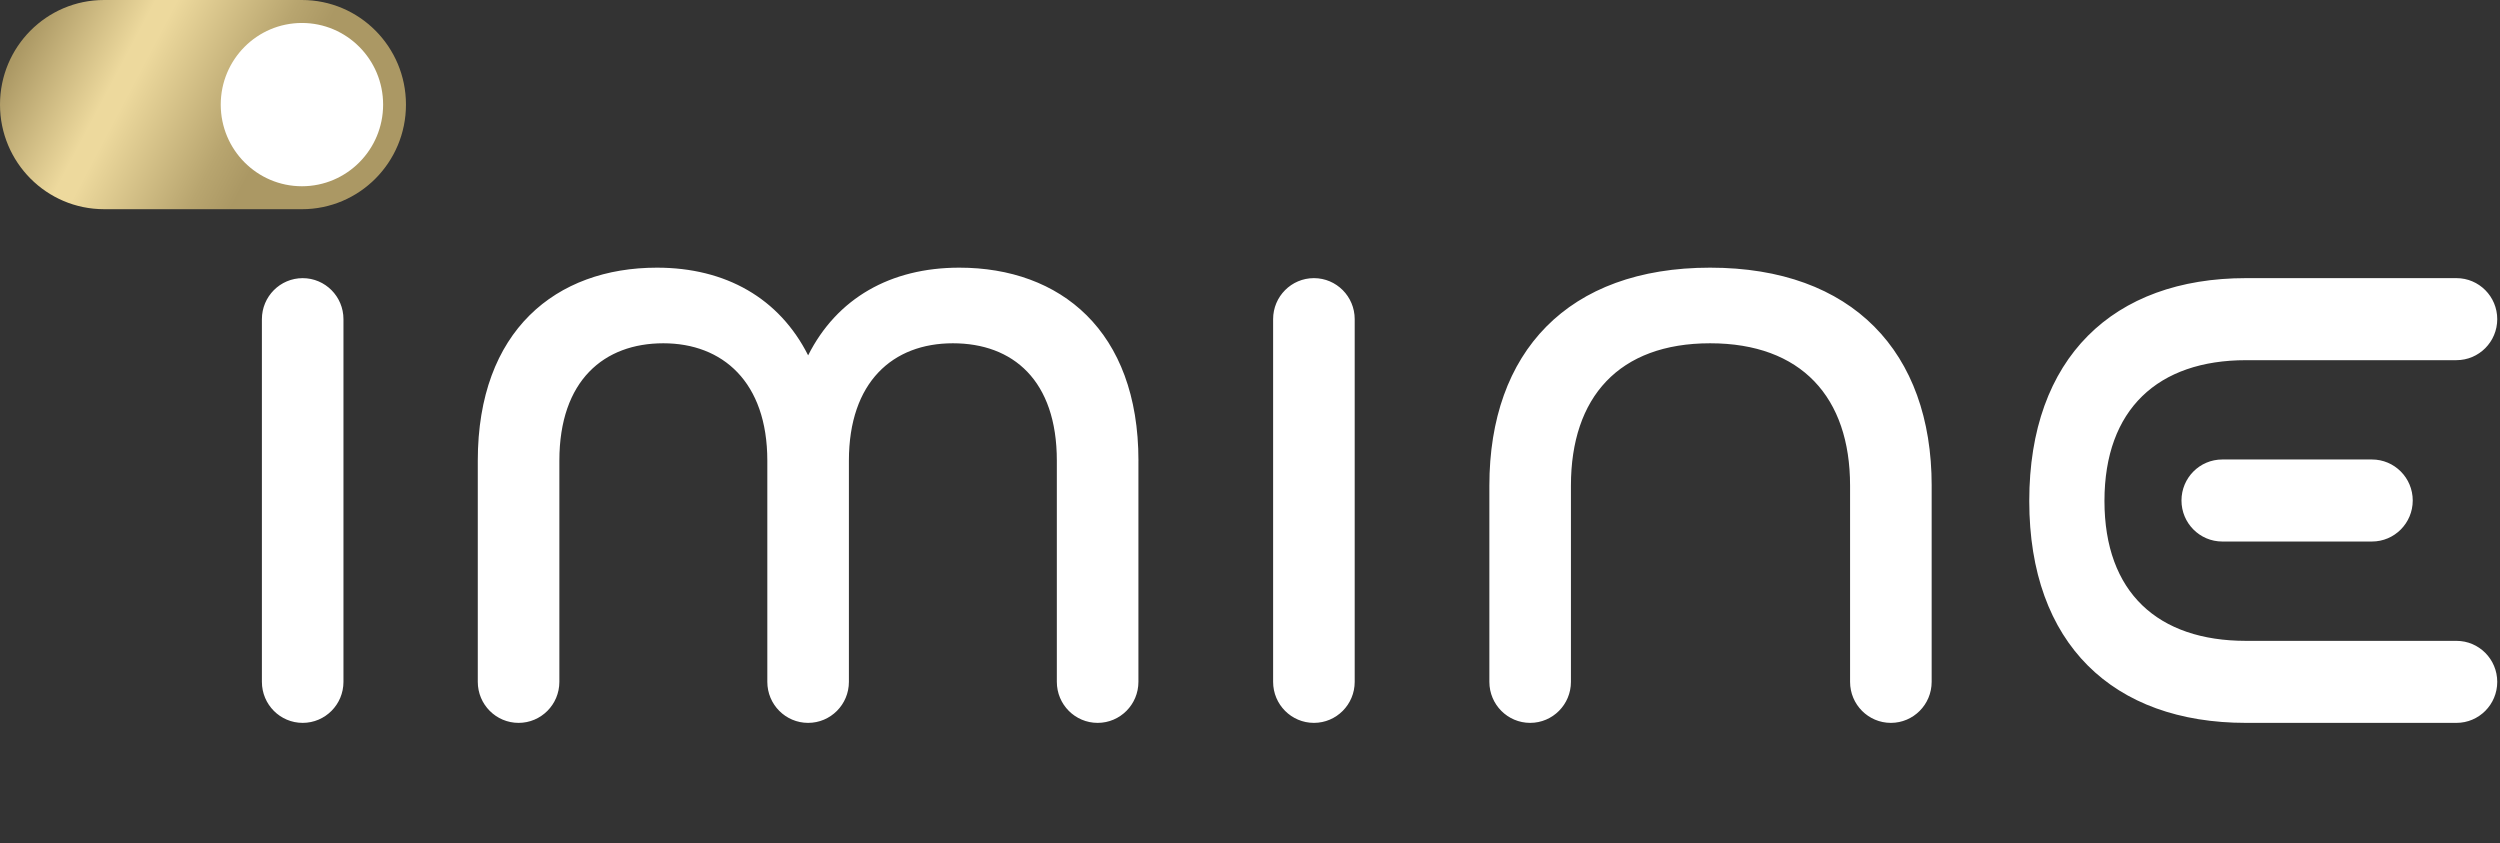 <svg width="166" height="56" viewBox="0 0 166 56" fill="none" xmlns="http://www.w3.org/2000/svg">
<rect x="0" y="0" width="166" height="56" fill="#333333" stroke="none"/>
<path d="M6.908 13.89C3.092 13.89 0 10.781 0 6.946C0 3.11 3.092 0 6.908 0H20.048C23.863 0 26.956 3.109 26.956 6.946C26.956 10.782 23.863 13.891 20.048 13.891H6.908V13.89Z" fill="url(#paint0_linear_78_258)"/>
<path d="M22.806 45.276C22.806 46.78 21.594 47.999 20.098 47.999C18.602 47.999 17.39 46.78 17.39 45.276V21.192C17.39 19.688 18.602 18.469 20.098 18.469C21.594 18.469 22.806 19.688 22.806 21.192V45.277V45.276ZM89.952 21.191C89.952 19.687 88.74 18.468 87.244 18.468C85.748 18.468 84.535 19.687 84.535 21.191V45.276C84.535 46.78 85.748 47.999 87.244 47.999C88.74 47.999 89.952 46.78 89.952 45.276V21.192V21.191ZM75.593 30.59C75.593 21.939 70.389 17.773 63.697 17.773C59.129 17.773 55.571 19.803 53.66 23.595C51.747 19.803 48.189 17.773 43.622 17.773C36.93 17.773 31.725 21.939 31.725 30.59V45.276C31.725 46.78 32.938 47.999 34.434 47.999C35.93 47.999 37.142 46.78 37.142 45.276C37.142 41.605 37.142 34.262 37.142 30.59C37.142 25.25 40.117 22.794 44.046 22.794C47.976 22.794 50.95 25.357 50.95 30.59C50.95 34.261 50.95 41.604 50.95 45.276C50.95 46.78 52.163 47.999 53.659 47.999C55.155 47.999 56.367 46.78 56.367 45.276C56.367 41.605 56.367 34.262 56.367 30.59C56.367 25.357 59.287 22.794 63.271 22.794C67.255 22.794 70.174 25.25 70.174 30.59V45.276C70.174 46.78 71.387 47.999 72.883 47.999C74.379 47.999 75.591 46.78 75.591 45.276C75.591 41.605 75.591 34.262 75.591 30.59H75.593ZM128.263 32.245C128.263 23.381 123.004 17.773 113.551 17.773C104.098 17.773 98.894 23.381 98.894 32.245V45.276C98.894 46.78 100.106 47.999 101.602 47.999C103.098 47.999 104.31 46.78 104.31 45.276C104.31 42.019 104.31 35.504 104.31 32.245C104.31 26.372 107.497 22.794 113.551 22.794C119.605 22.794 122.845 26.372 122.845 32.245V45.276C122.845 46.78 124.058 47.999 125.554 47.999C127.05 47.999 128.262 46.78 128.262 45.276C128.262 42.019 128.262 35.504 128.262 32.245H128.263ZM147.559 30.51C146.063 30.51 144.85 31.729 144.85 33.233C144.85 34.737 146.063 35.957 147.559 35.957H157.498C158.994 35.957 160.206 34.737 160.206 33.233C160.206 31.729 158.994 30.51 157.498 30.51H147.559ZM163.109 23.915C164.605 23.915 165.817 22.695 165.817 21.191C165.817 19.687 164.605 18.468 163.109 18.468C159.616 18.468 152.63 18.468 149.136 18.468C140.32 18.468 134.743 23.756 134.743 33.261C134.743 42.767 140.32 47.999 149.136 47.999C152.629 47.999 159.615 47.999 163.109 47.999C164.605 47.999 165.817 46.78 165.817 45.276C165.817 43.772 164.605 42.553 163.109 42.553C159.616 42.553 152.63 42.553 149.136 42.553C143.295 42.553 139.736 39.349 139.736 33.261C139.736 27.174 143.295 23.916 149.136 23.916C152.629 23.916 159.615 23.916 163.109 23.916V23.915Z" fill="white"/>
<path d="M20.048 12.367C23.025 12.367 25.439 9.94 25.439 6.946C25.439 3.952 23.025 1.525 20.048 1.525C17.071 1.525 14.657 3.952 14.657 6.946C14.657 9.94 17.071 12.367 20.048 12.367Z" fill="white"/>
<defs>
<linearGradient id="paint0_linear_78_258" x1="-0.028" y1="-0.253" x2="27.417" y2="14.216" gradientUnits="userSpaceOnUse">
<stop offset="0.09" stop-color="#AB9864"/>
<stop offset="0.3" stop-color="#EDD99D"/>
<stop offset="0.34" stop-color="#EDD99D"/>
<stop offset="0.57" stop-color="#B8A56F"/>
<stop offset="0.65" stop-color="#AB9864"/>
</linearGradient>
</defs>
</svg>

